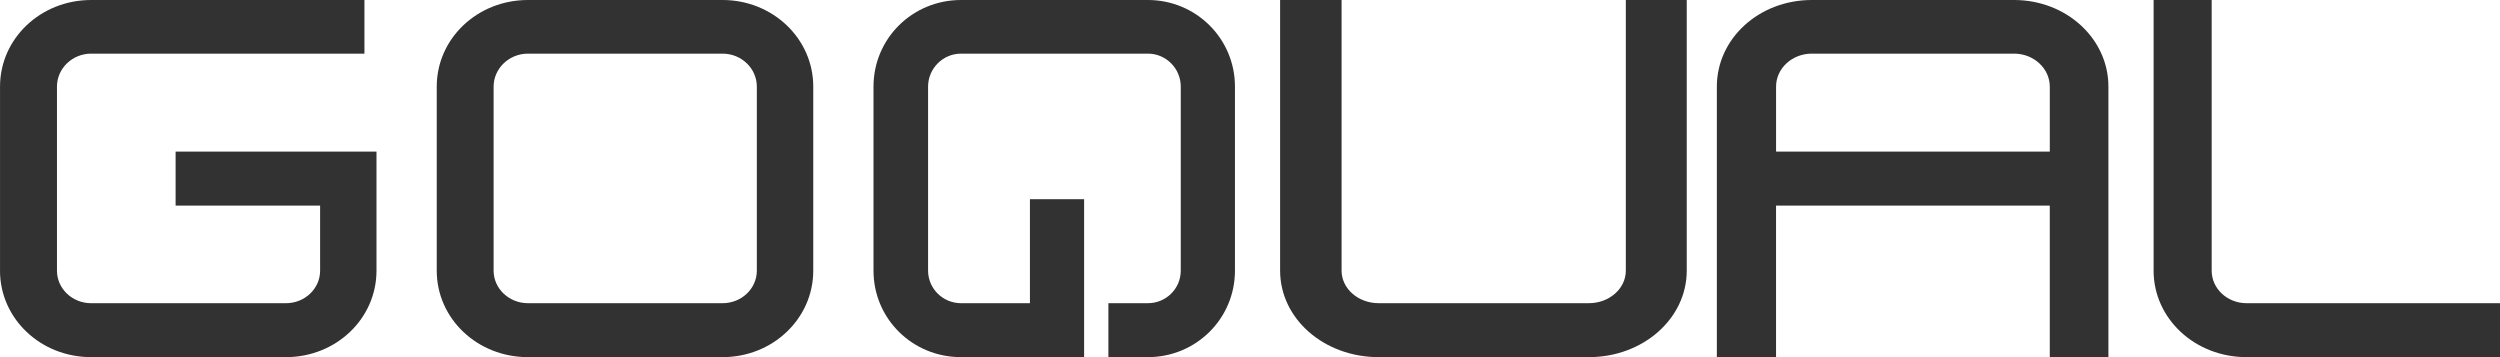 <svg width="112" height="16" viewBox="0 0 112 16" fill="none" xmlns="http://www.w3.org/2000/svg">
<path d="M0.001 12.126V3.879C0.001 1.726 1.82 0 4.086 0H16.327V2.403H4.086C3.235 2.403 2.552 3.072 2.552 3.879V12.126C2.552 12.929 3.235 13.584 4.086 13.584H12.807C13.658 13.584 14.341 12.929 14.341 12.126V9.212H7.867V6.791H16.867V12.125C16.867 14.278 15.054 16 12.807 16H4.085C1.819 16 0 14.278 0 12.125L0.001 12.126Z" fill="#323232"/>
<path d="M19.566 12.125V3.879C19.566 1.726 21.385 0 23.652 0H32.372C34.613 0 36.434 1.726 36.434 3.879V12.125C36.434 14.278 34.613 16 32.372 16H23.652C21.385 16 19.566 14.278 19.566 12.125ZM22.114 3.879V12.125C22.114 12.928 22.802 13.583 23.652 13.583H32.372C33.223 13.583 33.906 12.928 33.906 12.125V3.879C33.906 3.072 33.223 2.403 32.372 2.403H23.652C22.802 2.403 22.114 3.072 22.114 3.879Z" fill="#323232"/>
<path d="M49.656 13.583H51.426C52.243 13.583 52.898 12.928 52.898 12.125V3.879C52.898 3.072 52.243 2.403 51.426 2.403H43.054C42.239 2.403 41.578 3.072 41.578 3.879V12.125C41.578 12.928 42.239 13.583 43.054 13.583H46.141V8.923H48.568V16H43.054C40.875 16 39.133 14.278 39.133 12.125V3.879C39.133 1.726 40.876 0 43.054 0H51.426C53.579 0 55.326 1.726 55.326 3.879V12.125C55.326 14.278 53.579 16 51.426 16H49.656V13.583V13.583Z" fill="#323232"/>
<path d="M57.349 12.125V0H60.103V12.125C60.103 12.928 60.842 13.583 61.766 13.583H71.181C72.098 13.583 72.837 12.928 72.837 12.125V0H75.566V12.125C75.566 14.278 73.602 16 71.181 16H61.766C59.313 16 57.349 14.278 57.349 12.125Z" fill="#323232"/>
<path d="M91.83 9.212H79.567V16H76.915V3.879C76.915 1.726 78.806 0 81.168 0H90.23C92.566 0 94.457 1.726 94.457 3.879V16H91.83V9.212ZM91.83 3.879C91.83 3.072 91.118 2.403 90.23 2.403H81.168C80.28 2.403 79.568 3.072 79.568 3.879V6.792H91.831V3.879H91.83Z" fill="#323232"/>
<path d="M96.482 12.125V0H99.083V12.125C99.083 12.928 99.779 13.583 100.647 13.583H112V16H100.647C98.336 16 96.481 14.278 96.481 12.125L96.482 12.125Z" fill="#323232"/>
</svg>
